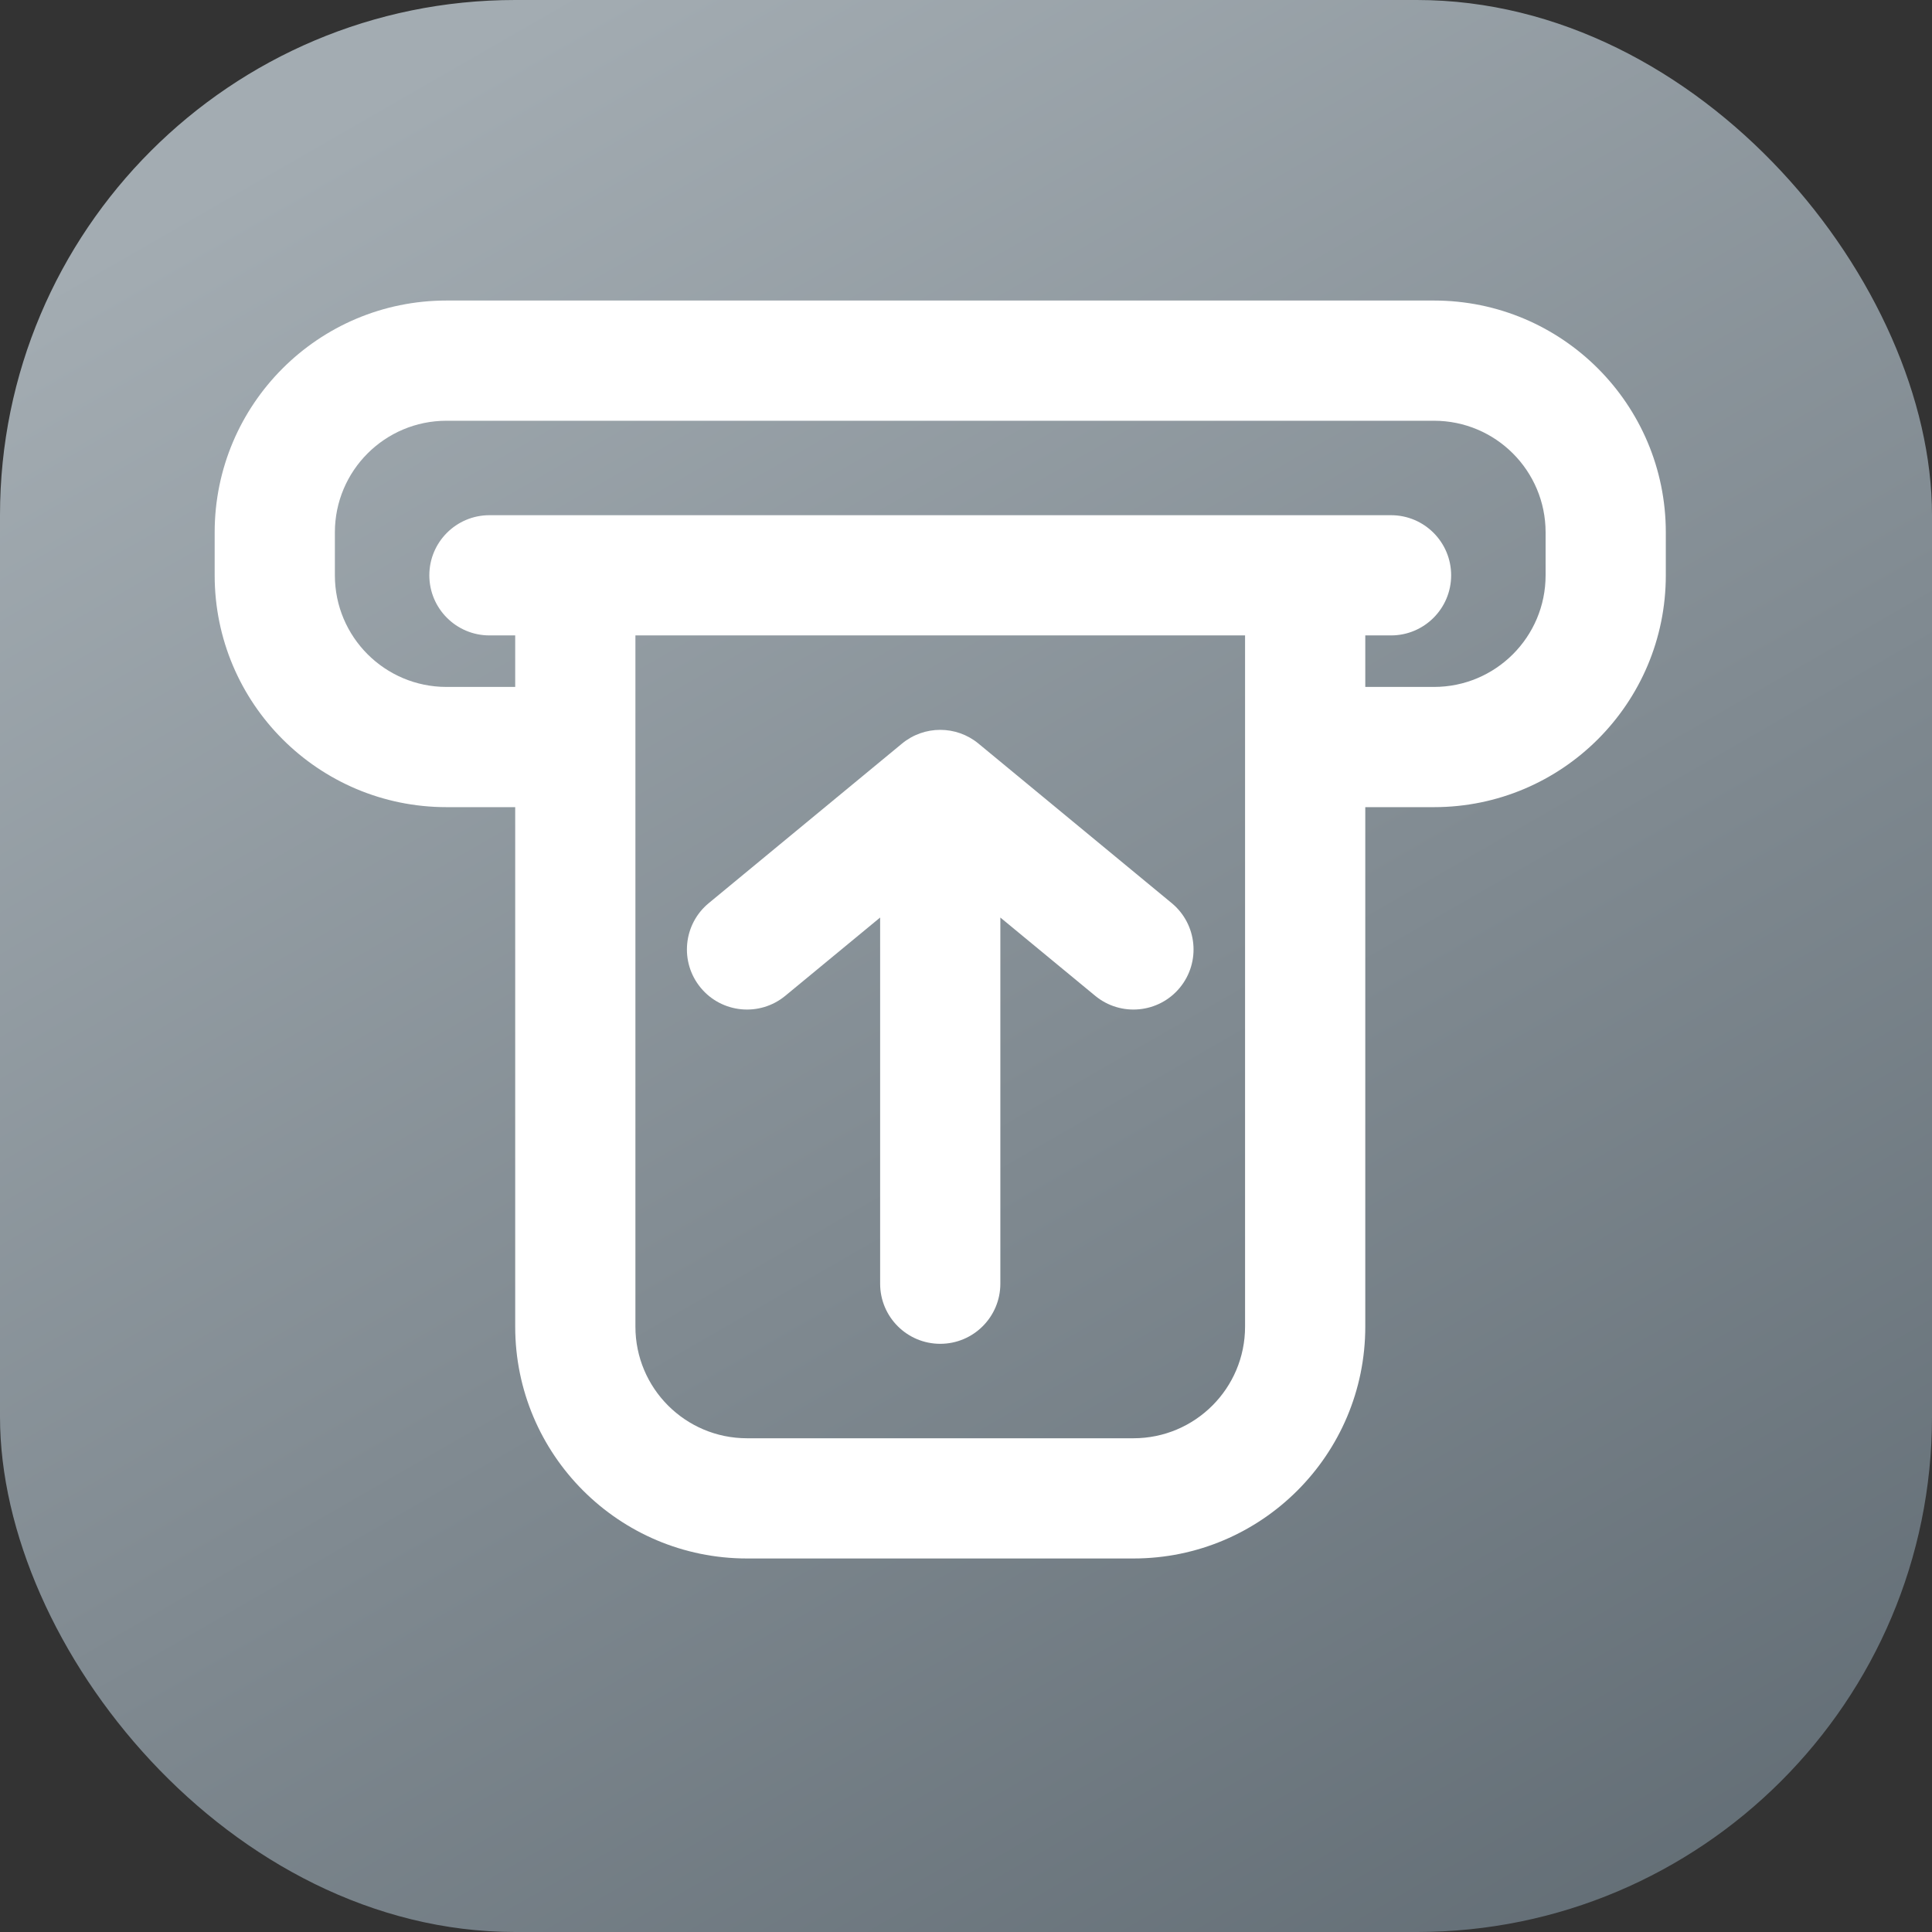 <svg width="45" height="45" viewBox="0 0 45 45" fill="none" xmlns="http://www.w3.org/2000/svg">
<rect x="0" y="0" width="45" height="45" fill="#333333" stroke="none"/>
<rect width="45" height="45" rx="12" fill="url(#paint0_linear)"/>
<path fill-rule="evenodd" clip-rule="evenodd" d="M10.4 9.8C8.964 9.8 7.8 10.964 7.8 12.4V13.4C7.8 14.836 8.964 16 10.4 16H12.4C13.173 16 13.8 16.627 13.8 17.4C13.8 18.173 13.173 18.8 12.4 18.8H10.4C7.418 18.8 5 16.382 5 13.4V12.4C5 9.418 7.418 7 10.4 7H33.4C36.382 7 38.8 9.418 38.8 12.4V13.4C38.8 16.382 36.382 18.8 33.4 18.8H31.4C30.627 18.8 30 18.173 30 17.4C30 16.627 30.627 16 31.4 16H33.4C34.836 16 36 14.836 36 13.4V12.4C36 10.964 34.836 9.8 33.4 9.8H10.4Z" fill="white"/>
<path fill-rule="evenodd" clip-rule="evenodd" d="M13.4 13C14.173 13 14.8 13.627 14.8 14.4V30.9C14.8 32.336 15.964 33.5 17.4 33.5H26.4C27.836 33.5 29 32.336 29 30.9V14.4C29 13.627 29.627 13 30.4 13C31.173 13 31.8 13.627 31.8 14.4V30.9C31.8 33.882 29.382 36.3 26.4 36.3H17.4C14.418 36.3 12 33.882 12 30.9V14.4C12 13.627 12.627 13 13.4 13Z" fill="white"/>
<path fill-rule="evenodd" clip-rule="evenodd" d="M21.009 17.32C21.526 16.893 22.274 16.893 22.791 17.32L27.291 21.035C27.887 21.527 27.972 22.409 27.48 23.006C26.988 23.602 26.105 23.686 25.509 23.194L23.3 21.371V29.9C23.3 30.673 22.673 31.3 21.9 31.3C21.127 31.3 20.5 30.673 20.5 29.9V21.371L18.291 23.194C17.695 23.686 16.812 23.602 16.32 23.006C15.828 22.409 15.912 21.527 16.509 21.035L21.009 17.32Z" fill="white"/>
<path fill-rule="evenodd" clip-rule="evenodd" d="M10 13.4C10 12.627 10.627 12 11.4 12H32.4C33.173 12 33.8 12.627 33.8 13.4C33.8 14.173 33.173 14.8 32.4 14.8H11.4C10.627 14.8 10 14.173 10 13.4Z" fill="white"/>
<defs>
<linearGradient id="paint0_linear" x1="12.5" y1="-2.42144e-07" x2="41" y2="49.5" gradientUnits="userSpaceOnUse">
<stop stop-color="#A3ACB2"/>
<stop offset="1" stop-color="#5D6870"/>
</linearGradient>
</defs>
</svg>

